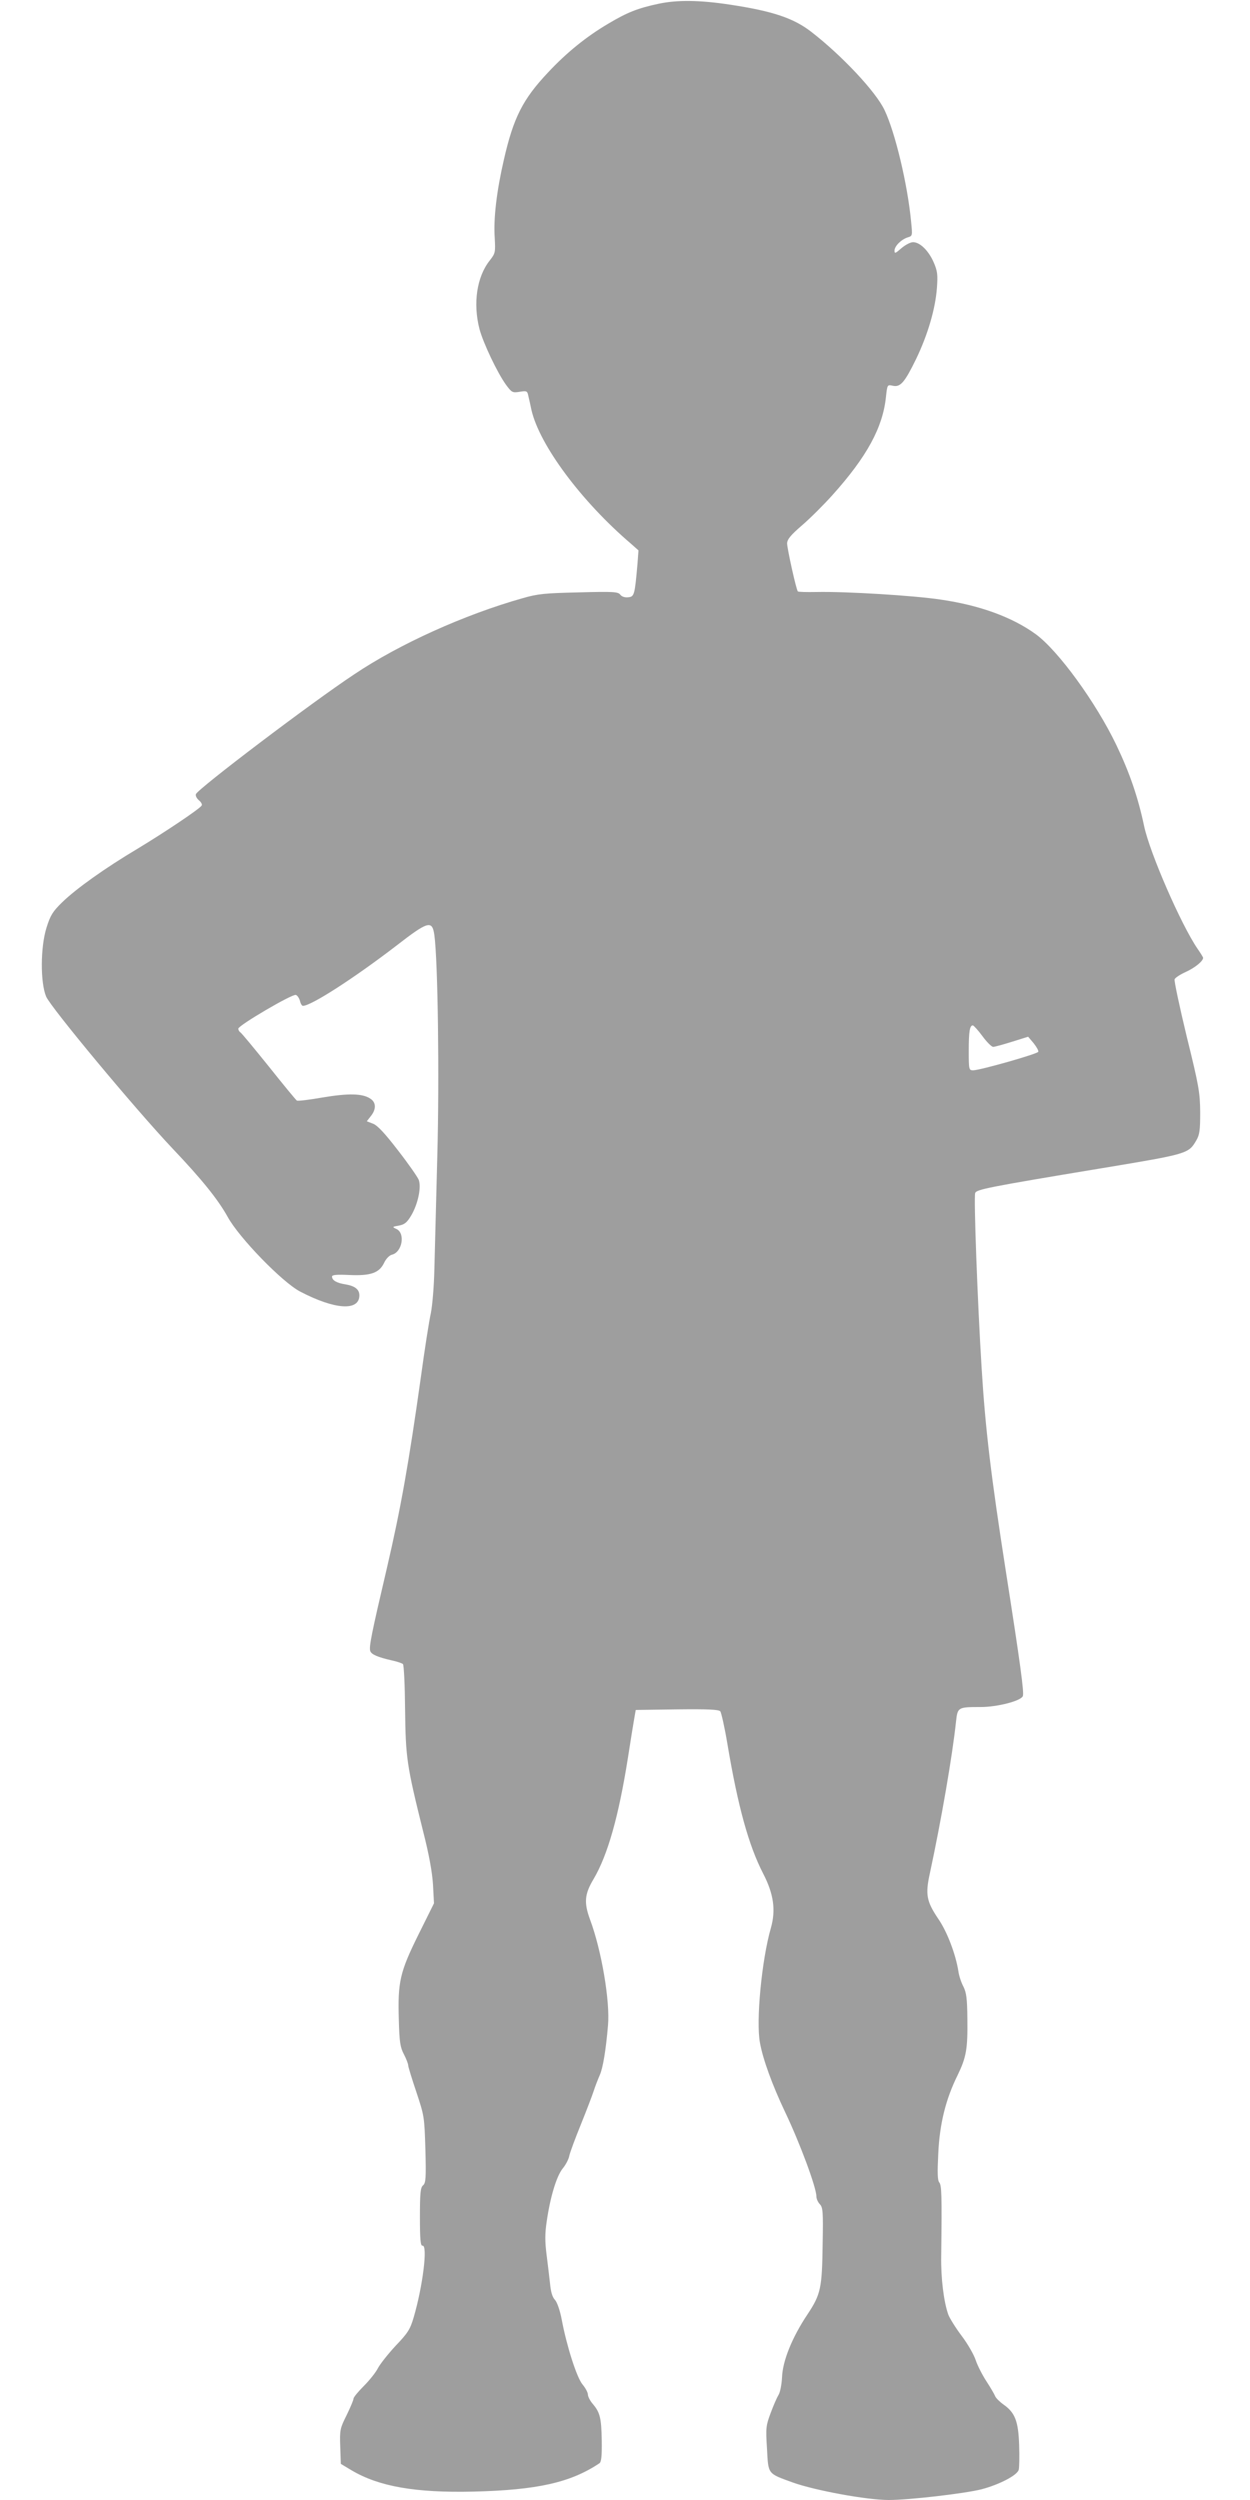<?xml version="1.0" standalone="no"?>
<!DOCTYPE svg PUBLIC "-//W3C//DTD SVG 20010904//EN"
 "http://www.w3.org/TR/2001/REC-SVG-20010904/DTD/svg10.dtd">
<svg version="1.0" xmlns="http://www.w3.org/2000/svg"
 width="640pt" height="1280pt" viewBox="0 0 640 1280"
 preserveAspectRatio="xMidYMid meet">
<g transform="translate(0,1280) scale(0.1,-0.1)"
fill="#9e9e9e" stroke="none">
<path d="M3373 12781 c-108 -23 -161 -44 -260 -103 -110 -65 -212 -147 -308
-250 -128 -136 -176 -230 -225 -445 -37 -160 -54 -302 -47 -401 4 -74 3 -79
-25 -115 -67 -84 -87 -220 -53 -352 19 -71 91 -223 135 -284 30 -41 34 -43 71
-37 36 6 39 4 44 -21 4 -16 11 -48 16 -72 41 -179 255 -468 512 -687 l36 -32
-5 -68 c-14 -159 -16 -169 -47 -172 -18 -2 -33 3 -41 13 -11 15 -33 17 -212
12 -174 -4 -210 -7 -289 -30 -297 -84 -630 -234 -862 -390 -222 -147 -799
-585 -810 -613 -3 -8 4 -22 16 -32 11 -9 18 -22 13 -27 -13 -19 -193 -139
-327 -220 -168 -100 -315 -205 -387 -275 -48 -47 -60 -66 -80 -130 -31 -99
-32 -279 -2 -352 22 -54 456 -576 647 -778 151 -159 233 -261 283 -351 58
-106 279 -334 371 -382 178 -93 303 -101 303 -19 0 30 -23 48 -71 56 -46 7
-69 21 -69 40 0 9 24 11 88 8 109 -5 154 10 179 63 10 21 27 38 40 41 52 13
69 108 24 131 -24 11 -24 12 12 18 29 6 41 16 62 51 35 59 53 145 39 183 -6
15 -54 84 -107 152 -67 87 -105 128 -128 136 l-31 12 21 27 c28 35 27 70 -3
89 -40 27 -113 28 -244 6 -68 -12 -127 -19 -132 -16 -5 3 -70 82 -144 175 -75
93 -140 172 -146 175 -5 3 -10 12 -10 18 0 17 278 180 295 173 8 -3 17 -17 21
-31 3 -14 10 -25 15 -25 42 0 262 142 477 307 165 128 185 133 196 55 18 -133
26 -725 15 -1131 -6 -234 -13 -495 -15 -579 -2 -88 -10 -184 -18 -225 -9 -40
-32 -187 -51 -327 -62 -441 -103 -673 -174 -978 -79 -337 -93 -406 -85 -426 6
-17 39 -31 109 -47 28 -6 54 -15 58 -19 5 -4 10 -109 11 -231 3 -249 8 -286
92 -624 31 -121 47 -211 51 -275 l5 -95 -80 -161 c-95 -192 -106 -241 -100
-438 3 -111 7 -138 26 -174 12 -23 22 -49 22 -57 0 -7 19 -69 42 -137 40 -121
41 -125 46 -293 4 -148 2 -172 -12 -184 -13 -11 -16 -38 -16 -162 0 -114 3
-148 13 -147 28 6 2 -207 -45 -367 -18 -61 -29 -79 -92 -145 -39 -42 -80 -94
-91 -115 -11 -22 -44 -63 -72 -91 -29 -29 -53 -58 -53 -65 0 -7 -16 -45 -35
-84 -34 -68 -36 -76 -33 -161 l3 -89 55 -33 c140 -83 327 -116 625 -109 325 8
496 46 644 145 10 7 13 36 12 116 -2 117 -9 144 -46 188 -14 16 -25 38 -25 48
0 10 -12 33 -27 51 -30 35 -82 199 -107 333 -9 47 -23 87 -34 100 -14 14 -22
42 -26 86 -4 36 -12 103 -18 150 -8 64 -8 105 1 165 18 126 50 231 81 271 16
19 32 49 35 67 4 18 31 91 60 162 29 72 58 148 65 170 7 22 21 58 31 81 16 36
31 126 42 254 11 123 -33 384 -92 542 -32 87 -28 130 18 207 72 122 128 318
176 621 14 91 29 183 33 205 l7 40 211 3 c161 2 214 -1 222 -10 5 -7 22 -81
36 -165 54 -322 109 -521 183 -665 54 -104 66 -187 40 -279 -47 -163 -77 -477
-56 -588 15 -85 64 -218 127 -351 77 -161 162 -390 162 -436 0 -12 8 -30 18
-40 15 -16 17 -38 14 -198 -3 -232 -9 -262 -78 -366 -78 -117 -127 -237 -130
-322 -2 -38 -10 -78 -18 -90 -8 -13 -26 -54 -40 -92 -24 -64 -26 -76 -19 -183
7 -133 2 -126 131 -173 114 -41 379 -90 493 -90 103 0 389 33 475 55 91 24
183 72 190 100 3 13 4 70 2 127 -4 121 -21 165 -79 206 -21 15 -41 35 -44 44
-4 10 -23 43 -44 75 -21 32 -46 81 -55 108 -9 28 -41 84 -72 125 -31 41 -62
91 -69 110 -23 66 -38 185 -36 300 4 318 2 361 -10 376 -9 11 -10 49 -5 149 7
151 38 277 99 400 44 91 52 133 50 288 -1 105 -5 134 -20 165 -11 20 -23 56
-26 79 -14 88 -58 204 -104 270 -59 88 -66 123 -42 232 58 270 115 599 134
778 8 72 10 73 126 73 85 0 206 31 216 56 7 18 -13 166 -87 639 -76 487 -105
729 -124 1040 -21 336 -41 878 -33 897 7 18 64 30 650 127 440 73 442 74 482
142 17 29 20 52 20 144 -1 101 -6 133 -69 388 -37 154 -65 285 -62 293 3 8 29
25 58 38 46 21 88 55 88 72 0 3 -13 24 -29 47 -84 123 -244 490 -273 627 -31
147 -74 273 -142 415 -105 219 -298 484 -413 568 -120 87 -286 148 -486 177
-138 21 -484 42 -635 39 -51 -1 -95 0 -97 3 -8 7 -55 220 -55 246 1 21 18 42
76 92 42 36 112 106 156 155 177 197 258 347 274 502 7 64 7 64 35 58 39 -9
61 17 120 138 60 125 98 256 106 362 5 69 3 87 -17 133 -26 59 -70 102 -105
102 -14 0 -40 -14 -60 -31 -31 -27 -35 -29 -35 -12 0 23 35 58 69 68 23 7 23
9 16 79 -18 192 -82 459 -136 572 -44 94 -219 280 -374 400 -91 71 -198 107
-416 140 -157 24 -271 25 -366 5z m1657 -5286 c22 -30 47 -55 55 -55 8 0 51
12 96 26 l83 26 28 -33 c15 -19 26 -38 24 -44 -3 -11 -296 -94 -333 -95 -22 0
-23 3 -23 99 0 100 5 131 21 131 4 0 27 -25 49 -55z"/>
</g>
</svg>
